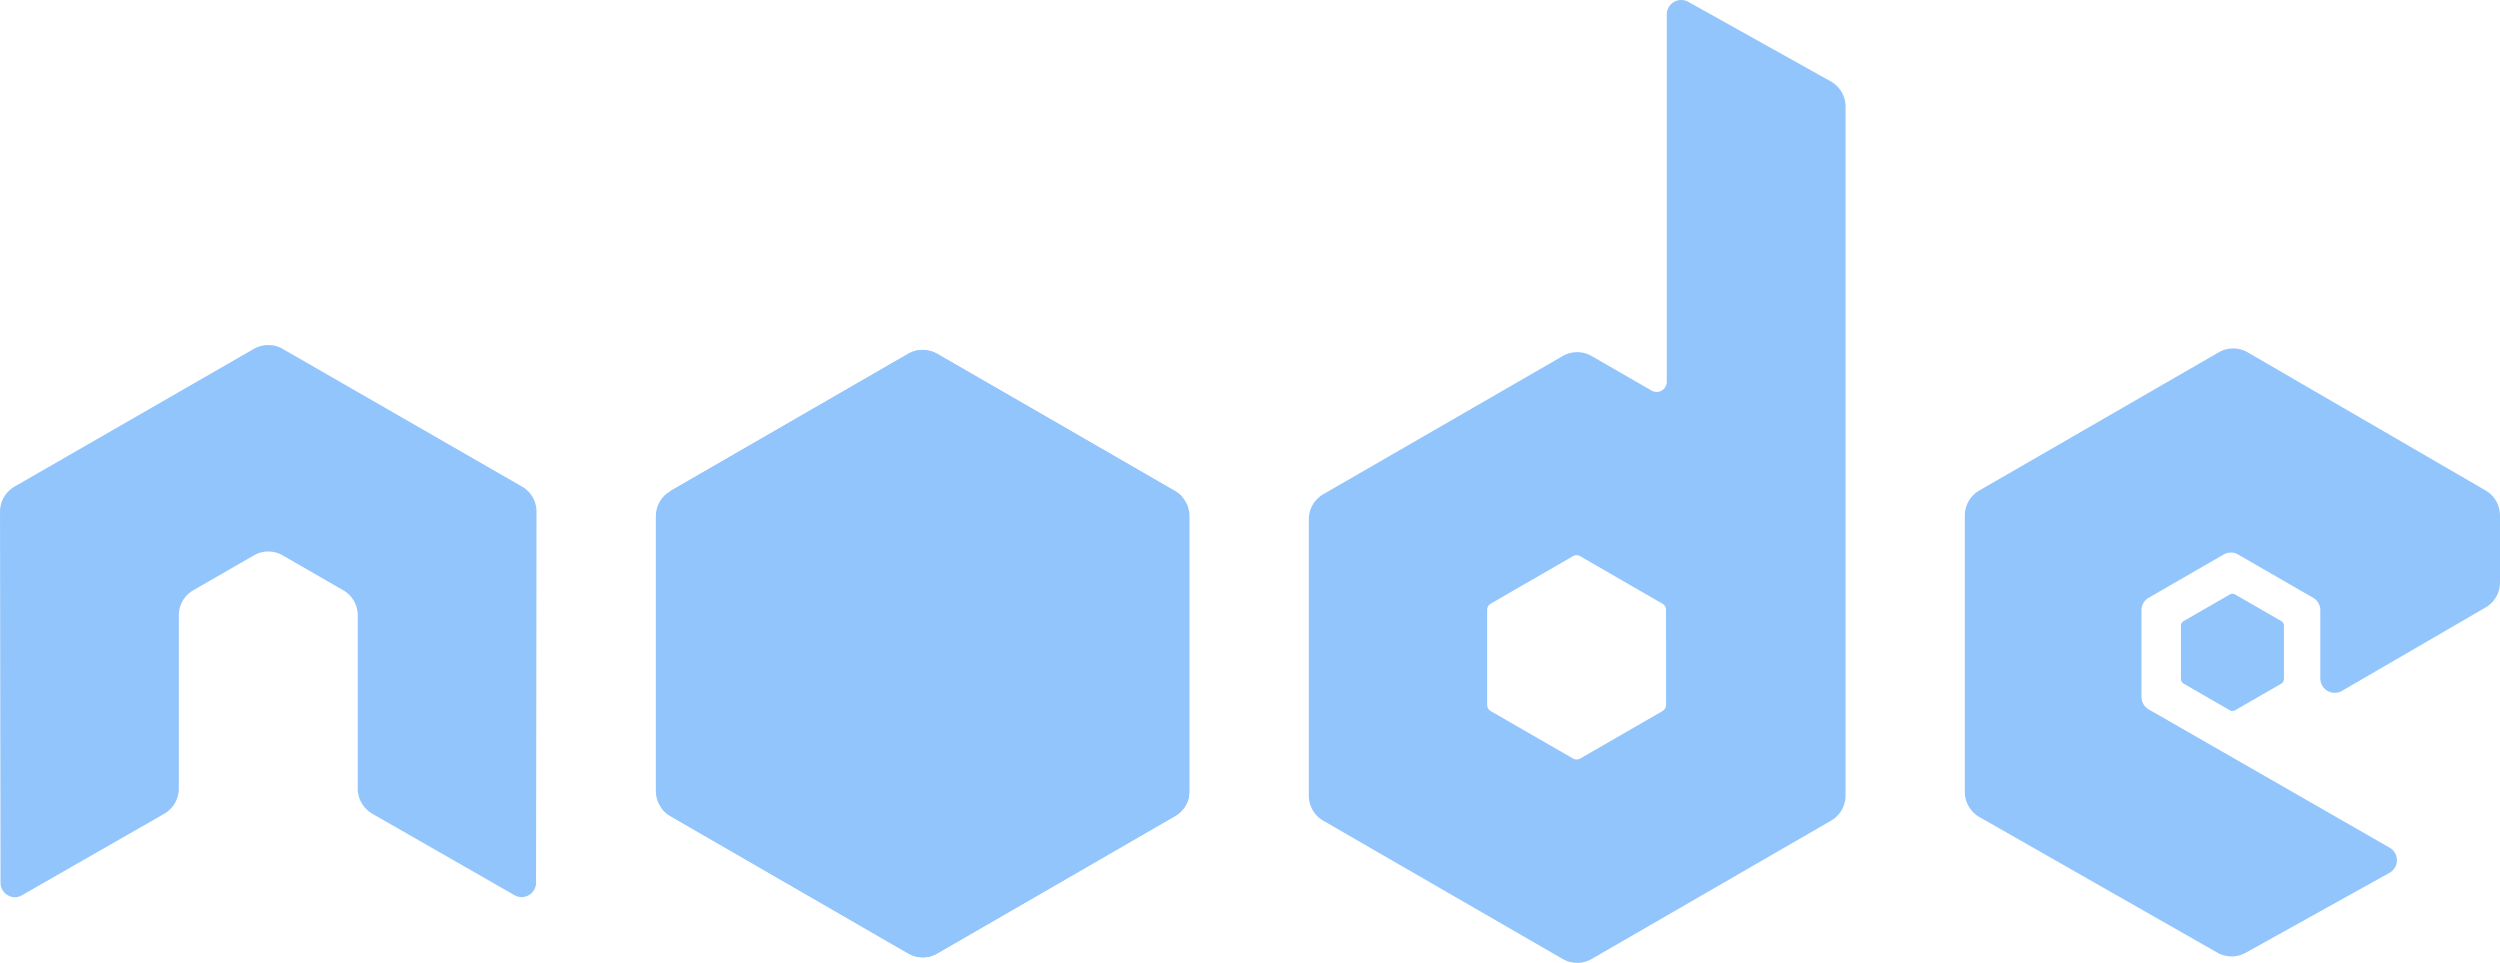 <?xml version="1.0" encoding="UTF-8" standalone="no"?>
<svg
   xmlns:dc="http://purl.org/dc/elements/1.1/"
   xmlns:cc="http://creativecommons.org/ns#"
   xmlns:rdf="http://www.w3.org/1999/02/22-rdf-syntax-ns#"
   xmlns:svg="http://www.w3.org/2000/svg"
   xmlns="http://www.w3.org/2000/svg"
   xmlns:sodipodi="http://sodipodi.sourceforge.net/DTD/sodipodi-0.dtd"
   xmlns:inkscape="http://www.inkscape.org/namespaces/inkscape"
   width="589.827"
   height="227.167"
   viewBox="0 0 442.37 170.376"
   version="1.1"
   id="svg58"
   sodipodi:docname="nodejs.svg"
   inkscape:version="1.0.2 (e86c870879, 2021-01-15, custom)">
  <sodipodi:namedview
     pagecolor="#ffffff"
     bordercolor="#666666"
     borderopacity="1"
     objecttolerance="10"
     gridtolerance="10"
     guidetolerance="10"
     inkscape:pageopacity="0"
     inkscape:pageshadow="2"
     inkscape:window-width="1920"
     inkscape:window-height="1131"
     id="namedview60"
     showgrid="false"
     inkscape:zoom="0.73698143"
     inkscape:cx="-130.84346"
     inkscape:cy="-61.983934"
     inkscape:window-x="0"
     inkscape:window-y="0"
     inkscape:window-maximized="1"
     inkscape:current-layer="g48" />
  <defs
     id="defs36">
    <linearGradient
       id="b"
       x1="-0.348"
       x2="1.251"
       gradientTransform="matrix(-38.065,77.652,-77.652,-38.065,258.723,244.629)"
       gradientUnits="userSpaceOnUse">
      <stop
         offset=".3"
         stop-color="#3e863d"
         id="stop2" />
      <stop
         offset=".5"
         stop-color="#55934f"
         id="stop4" />
      <stop
         offset=".8"
         stop-color="#5aad45"
         id="stop6" />
    </linearGradient>
    <linearGradient
       id="d"
       x1="-0.456"
       x2="0.582"
       gradientTransform="matrix(106.806,-78.917,78.917,106.806,235.188,285.395)"
       gradientUnits="userSpaceOnUse">
      <stop
         offset=".57"
         stop-color="#3e863d"
         id="stop9" />
      <stop
         offset=".72"
         stop-color="#619857"
         id="stop11" />
      <stop
         offset="1"
         stop-color="#76ac64"
         id="stop13" />
    </linearGradient>
    <linearGradient
       id="f"
       x1="0.043"
       x2="0.984"
       gradientTransform="matrix(97.417,0,0,97.417,192.862,279.652)"
       gradientUnits="userSpaceOnUse">
      <stop
         offset=".16"
         stop-color="#6bbf47"
         id="stop16" />
      <stop
         offset=".38"
         stop-color="#79b461"
         id="stop18" />
      <stop
         offset=".47"
         stop-color="#75ac64"
         id="stop20" />
      <stop
         offset=".7"
         stop-color="#659e5a"
         id="stop22" />
      <stop
         offset=".9"
         stop-color="#3e863d"
         id="stop24" />
    </linearGradient>
    <clipPath
       id="a">
      <path
         d="m 239.03,226.605 -42.13,24.317 a 5.085,5.085 0 0 0 -2.546,4.406 v 48.668 c 0,1.817 0.968,3.496 2.546,4.406 l 42.133,24.336 a 5.1,5.1 0 0 0 5.09,0 l 42.126,-24.336 a 5.096,5.096 0 0 0 2.54,-4.406 v -48.668 c 0,-1.816 -0.97,-3.496 -2.55,-4.406 l -42.12,-24.317 a 5.123,5.123 0 0 0 -5.1,0"
         id="path27" />
    </clipPath>
    <clipPath
       id="c">
      <path
         d="m 195.398,307.086 c 0.403,0.523 0.907,0.976 1.5,1.316 l 36.14,20.875 6.02,3.46 c 0.9,0.52 1.926,0.74 2.934,0.665 0.336,-0.027 0.672,-0.09 1,-0.183 l 44.434,-81.36 c -0.34,-0.37 -0.738,-0.68 -1.184,-0.94 l -27.586,-15.93 -14.582,-8.39 a 5.318,5.318 0 0 0 -1.32,-0.53 z m 0,0"
         id="path30" />
    </clipPath>
    <clipPath
       id="e">
      <path
         d="m 241.066,225.953 a 5.14,5.14 0 0 0 -2.035,0.652 l -42.01,24.247 45.3,82.51 c 0.63,-0.09 1.25,-0.3 1.81,-0.624 l 42.13,-24.336 a 5.105,5.105 0 0 0 2.46,-3.476 l -46.18,-78.89 a 5.29,5.29 0 0 0 -1.03,-0.102 c -0.14,0 -0.28,0.007 -0.42,0.02"
         id="path33" />
    </clipPath>
  </defs>
  <path
     fill="#ffffff"
     fill-rule="evenodd"
     d="m 94.936,90.55 c 0,-1.84 -0.97,-3.53 -2.558,-4.445 L 50.022,61.735 a 4.946,4.946 0 0 0 -2.328,-0.67 h -0.438 c -0.812,0.03 -1.613,0.25 -2.34,0.67 L 2.562,86.105 A 5.154,5.154 0 0 0 0,90.555 l 0.093,65.64 c 0,0.91 0.47,1.76 1.27,2.21 0.78,0.48 1.76,0.48 2.54,0 l 25.18,-14.42 c 1.59,-0.946 2.56,-2.618 2.56,-4.44 V 108.88 a 5.1,5.1 0 0 1 2.555,-4.43 l 10.72,-6.174 a 5.086,5.086 0 0 1 2.56,-0.688 c 0.876,0 1.77,0.226 2.544,0.687 l 10.715,6.172 c 1.586,0.91 2.56,2.6 2.56,4.43 v 30.663 c 0,1.82 0.983,3.5 2.565,4.44 l 25.164,14.41 a 2.5,2.5 0 0 0 2.56,0 2.568,2.568 0 0 0 1.268,-2.21 z m 199.868,34.176 c 0,0.457 -0.243,0.88 -0.64,1.106 l -14.548,8.386 a 1.282,1.282 0 0 1 -1.277,0 l -14.55,-8.386 c -0.4,-0.227 -0.64,-0.65 -0.64,-1.106 V 107.93 c 0,-0.458 0.24,-0.88 0.63,-1.11 l 14.54,-8.4 c 0.4,-0.23 0.89,-0.23 1.29,0 l 14.55,8.4 c 0.4,0.23 0.64,0.652 0.64,1.11 z m 3.93,-124.402 a 2.568,2.568 0 0 0 -2.544,0.027 c -0.78,0.46 -1.262,1.3 -1.262,2.21 v 65 a 1.788,1.788 0 0 1 -2.684,1.55 L 281.634,63 a 5.108,5.108 0 0 0 -5.112,0 l -42.37,24.453 a 5.105,5.105 0 0 0 -2.56,4.42 v 48.92 c 0,1.83 0.977,3.51 2.56,4.43 l 42.37,24.47 c 1.582,0.91 3.53,0.91 5.117,0 l 42.37,-24.48 c 1.58,-0.92 2.56,-2.6 2.56,-4.43 V 18.863 a 5.128,5.128 0 0 0 -2.63,-4.47 z m 141.093,107.164 a 5.116,5.116 0 0 0 2.543,-4.422 V 91.21 c 0,-1.824 -0.97,-3.507 -2.547,-4.425 l -42.1,-24.44 a 5.113,5.113 0 0 0 -5.13,0 l -42.36,24.45 c -1.59,0.92 -2.56,2.6 -2.56,4.43 v 48.9 c 0,1.84 0.99,3.54 2.58,4.45 l 42.09,23.99 c 1.55,0.89 3.45,0.9 5.02,0.03 l 25.46,-14.15 c 0.8,-0.45 1.31,-1.3 1.31,-2.22 0,-0.92 -0.49,-1.78 -1.29,-2.23 l -42.62,-24.46 c -0.8,-0.45 -1.29,-1.3 -1.29,-2.21 v -15.34 c 0,-0.916 0.48,-1.76 1.28,-2.216 l 13.26,-7.65 c 0.79,-0.46 1.76,-0.46 2.55,0 l 13.27,7.65 c 0.79,0.45 1.28,1.3 1.28,2.21 v 12.06 c 0,0.91 0.49,1.76 1.28,2.22 0.79,0.45 1.77,0.45 2.56,-0.01 z m 0,0"
     id="path42"
     style="fill:#93c5fd;fill-opacity:1" />
  <path
     fill="#689f63"
     fill-rule="evenodd"
     d="m 394.538,105.2 a 0.97,0.97 0 0 1 0.98,0 l 8.13,4.69 c 0.304,0.176 0.49,0.5 0.49,0.85 v 9.39 c 0,0.35 -0.186,0.674 -0.49,0.85 l -8.13,4.69 a 0.97,0.97 0 0 1 -0.98,0 l -8.125,-4.69 a 0.979,0.979 0 0 1 -0.5,-0.85 v -9.39 c 0,-0.35 0.18,-0.674 0.49,-0.85 z m 0,0"
     id="path44"
     style="fill:#93c5fd;fill-opacity:1" />
  <g
     clip-path="url(#a)"
     transform="translate(-78.306,-164.016)"
     id="g48">
    <path
       fill="url(#b)"
       d="m 331.363,246.793 -118.715,-58.19 -60.87,124.174 118.712,58.193 z m 0,0"
       id="path46"
       style="fill:#93c5fd;fill-opacity:1" />
  </g>
  <g
     clip-path="url(#c)"
     transform="translate(-78.306,-164.016)"
     id="g52">
    <path
       fill="url(#d)"
       d="m 144.07,264.004 83.825,113.453 110.86,-81.906 -83.83,-113.45 z m 0,0"
       id="path50"
       style="fill:#93c5fd;fill-opacity:1;" />
  </g>
  <g
     clip-path="url(#e)"
     transform="translate(-78.306,-164.016)"
     id="g56"
     style="fill:#93c5fd;fill-opacity:1">
    <path
       fill="url(#f)"
       d="m 197.02,225.934 v 107.43 h 91.683 v -107.43 z m 0,0"
       id="path54"
       style="fill:#93c5fd;fill-opacity:1" />
  </g>
</svg>
